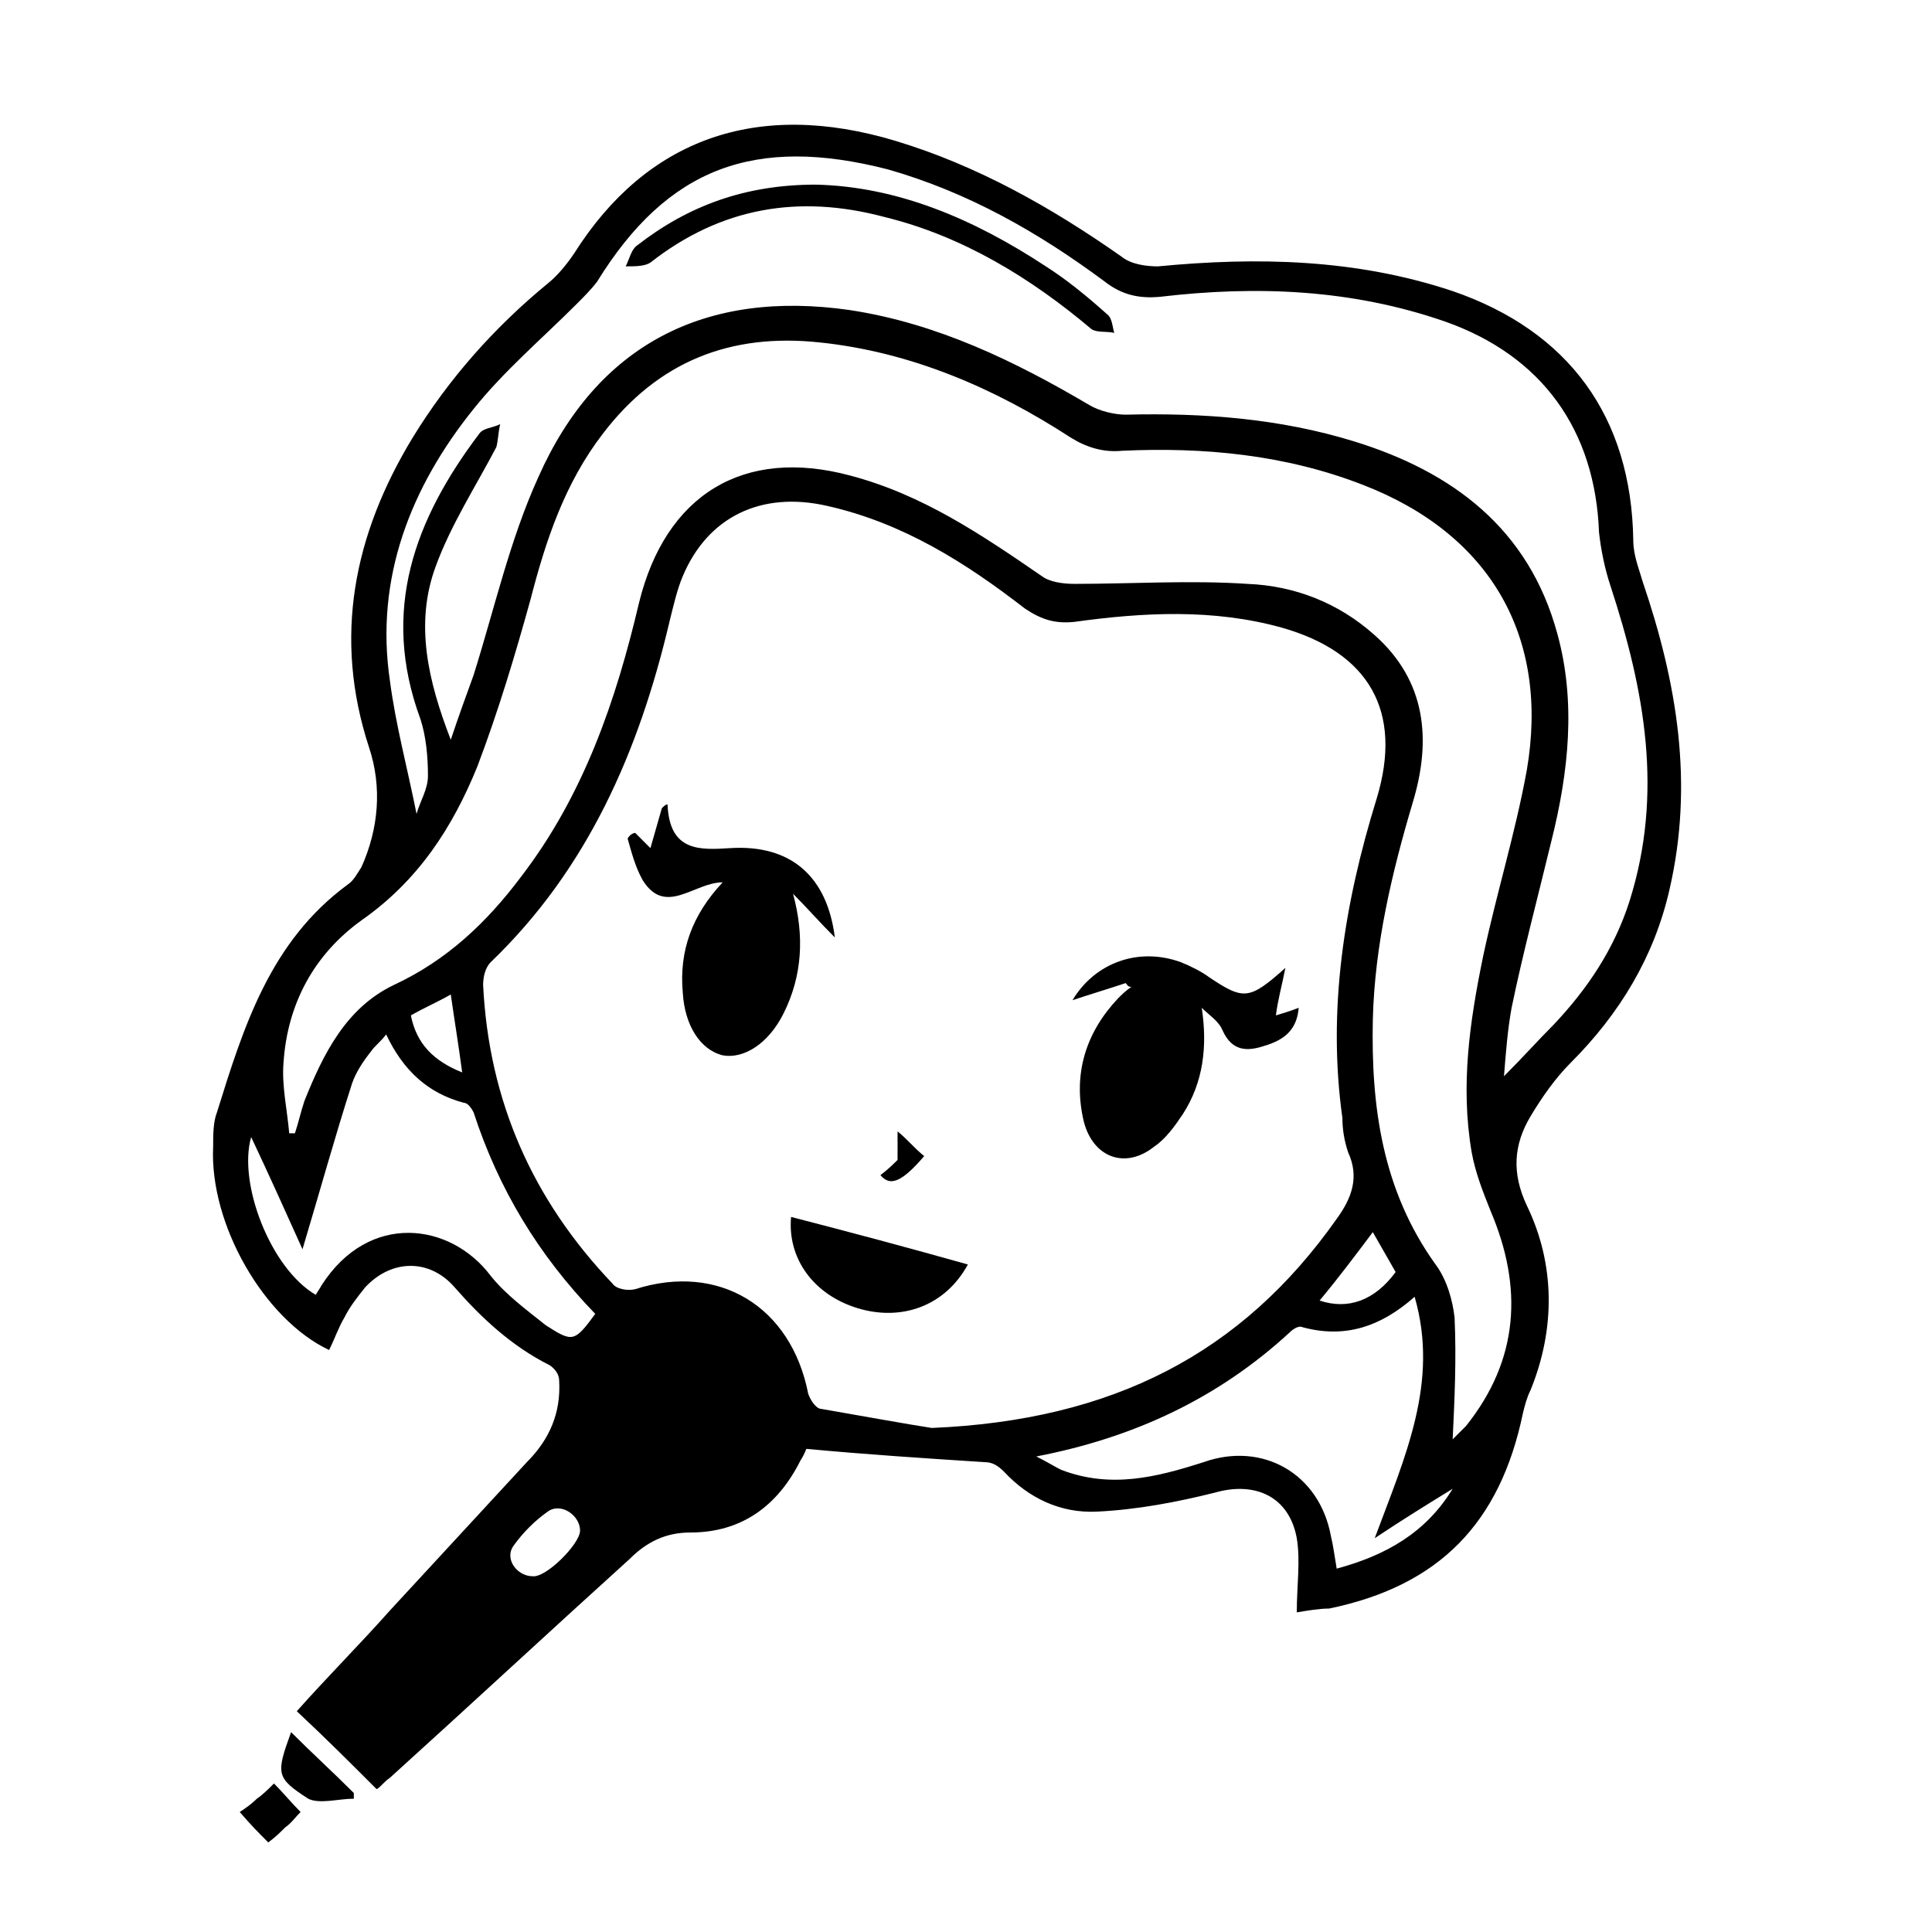 <?xml version="1.0" encoding="UTF-8"?>
<!-- Uploaded to: ICON Repo, www.svgrepo.com, Generator: ICON Repo Mixer Tools -->
<svg fill="#000000" width="800px" height="800px" version="1.1" viewBox="144 144 512 512" xmlns="http://www.w3.org/2000/svg">
 <g>
  <path d="m487.66 571.29c0-7.055 1.008-13.602 0-19.648-2.016-11.082-11.082-15.113-21.664-12.09-10.078 2.519-20.656 4.535-31.234 5.039-9.574 0.5-18.137-3.527-24.688-10.582-1.512-1.512-3.023-2.519-5.039-2.519-15.617-1.008-31.234-2.016-47.359-3.527 0 0-0.504 1.512-1.512 3.023-6.047 12.09-15.617 19.145-29.223 19.145-6.551 0-11.586 2.519-16.121 7.055-21.16 19.145-42.32 38.793-63.48 57.938-1.512 1.008-2.519 2.519-3.527 3.023-7.055-7.055-13.602-13.602-21.16-20.656 8.062-9.07 16.625-17.633 24.688-26.703 12.09-13.098 24.184-26.199 36.273-39.297 6.047-6.047 9.07-13.098 8.566-21.664 0-1.512-1.008-3.023-2.519-4.031-10.078-5.039-18.137-12.594-25.191-20.656-6.551-7.559-16.625-7.559-23.68 0-2.016 2.519-4.031 5.039-5.543 8.062-1.512 2.519-2.519 5.543-4.031 8.566-17.129-8.062-31.738-33.25-30.73-53.906 0-3.023 0-6.551 1.008-9.07 7.055-22.672 14.105-45.344 34.762-60.457 1.512-1.008 2.519-3.023 3.527-4.535 4.535-10.078 5.543-21.16 2.016-31.738-9.574-29.223-4.031-56.426 11.586-82.121 9.574-15.617 21.664-29.223 35.77-40.809 2.519-2.016 5.039-5.039 7.055-8.062 19.145-30.23 48.367-40.809 85.145-29.727 21.664 6.551 41.312 17.633 59.953 30.73 2.519 2.016 6.551 2.519 9.574 2.519 26.199-2.519 52.395-2.016 78.09 6.551 30.73 10.578 47.359 33.25 47.863 66 0 4.031 1.512 7.559 2.519 11.082 9.07 26.703 13.602 53.402 7.055 81.617-4.031 17.633-13.098 32.746-26.199 45.848-4.031 4.031-7.559 9.07-10.578 14.105-4.535 7.559-5.039 15.113-1.008 23.68 7.559 15.617 7.559 32.746 1.008 48.871-1.008 2.016-1.512 4.031-2.016 6.047-6.047 29.223-22.168 45.848-51.387 51.891-2.519 0-5.543 0.504-8.566 1.008zm-96.73-48.867c47.863-2.016 82.121-19.648 107.31-55.418 4.031-5.543 6.047-11.082 3.023-17.633-1.008-3.023-1.512-6.047-1.512-9.07-4.031-28.719 0.504-56.93 9.07-84.641 7.055-23.176-2.016-38.793-25.191-45.344-18.137-5.039-36.777-4.031-54.914-1.512-5.039 0.504-8.566-0.504-13.098-3.527-15.617-12.09-32.242-22.672-52.395-27.207-17.633-4.031-31.738 3.023-38.289 18.641-1.512 3.527-2.519 8.062-3.527 12.09-8.062 34.258-21.664 65.496-47.359 90.184-1.512 1.512-2.016 4.031-2.016 6.047 1.512 30.73 13.098 56.93 34.258 79.098 1.008 1.512 4.031 2.016 6.047 1.512 22.168-7.055 41.312 4.535 45.848 27.711 0.504 1.512 2.016 4.031 3.527 4.031 11.582 2.016 22.664 4.031 29.215 5.039zm138.04 3.019c-0.504 0 0 0 0 0 1.512-1.512 2.519-2.519 3.527-3.527 14.105-17.633 15.113-36.777 6.551-56.93-2.016-5.039-4.031-10.078-5.039-15.617-3.023-17.633-0.504-34.762 3.023-51.891 3.527-16.625 8.566-32.746 11.586-49.375 6.047-35.266-9.574-62.473-43.328-75.57-20.656-8.062-42.32-10.078-63.984-9.07-5.039 0.504-9.574-1.008-13.602-3.527-20.152-13.098-42.32-22.672-66.504-25.191-23.68-2.519-42.824 5.039-57.434 24.184-10.078 13.098-15.113 28.215-19.145 43.832-4.031 14.609-8.566 29.727-14.105 44.336-6.551 16.121-15.617 30.23-30.73 40.809-12.594 9.07-19.648 22.168-20.656 37.785-0.504 6.047 1.008 12.594 1.512 18.641h1.512c1.008-3.023 1.512-5.543 2.519-8.566 5.039-12.594 11.082-24.688 23.68-30.73 14.105-6.551 24.688-16.625 33.754-28.719 16.625-21.664 25.191-46.855 31.234-72.547 7.055-28.719 27.711-41.312 55.922-33.754 19.145 5.039 34.762 15.617 50.883 26.703 2.016 1.512 5.543 2.016 8.566 2.016 15.113 0 30.73-1.008 45.848 0 12.594 0.504 24.184 5.039 33.754 13.602 13.602 12.09 15.113 27.711 10.078 44.336-5.543 18.641-10.078 37.785-10.578 57.434-0.504 23.176 2.519 45.344 16.625 64.992 3.023 4.031 4.535 9.574 5.039 14.105 0.5 11.082-0.004 21.664-0.508 32.242zm-265.51-185.4c2.016-6.047 4.031-11.586 6.047-17.129 5.543-17.633 9.574-35.77 17.129-52.395 15.617-35.266 44.336-49.879 82.625-44.336 23.176 3.527 43.832 13.602 63.48 25.191 2.519 1.512 6.551 2.519 9.574 2.519 20.656-0.504 40.809 1.008 60.457 7.055 26.199 8.062 46.352 23.176 53.906 50.883 5.039 18.137 3.023 36.777-1.512 54.914-3.527 14.609-7.559 29.727-10.578 44.336-1.008 5.543-1.512 11.586-2.016 18.137 5.039-5.039 9.07-9.574 13.098-13.602 9.07-9.574 16.121-20.152 20.152-32.746 9.07-28.719 4.031-55.922-5.039-83.633-1.512-4.535-2.519-9.574-3.023-14.105-1.008-27.207-15.113-46.855-40.809-55.922-24.688-8.566-49.879-9.574-75.57-6.551-5.543 0.504-10.078-0.504-14.609-4.031-17.633-13.098-36.273-23.68-57.434-29.727-35.27-9.074-58.441-0.508-77.086 29.723-1.512 2.016-3.527 4.031-5.543 6.047-9.07 9.07-19.145 17.633-27.207 27.711-16.625 20.656-26.199 44.84-22.168 72.043 1.512 11.586 4.535 22.672 7.055 35.266 1.008-3.527 3.023-6.551 3.023-10.078 0-5.039-0.504-10.578-2.016-15.113-10.578-28.719-1.512-52.898 15.617-75.57 1.008-1.512 3.527-1.512 5.543-2.519-0.504 2.016-0.504 4.031-1.008 6.047-5.543 10.578-12.09 20.656-16.121 31.738-5.539 15.113-2.012 30.227 4.031 45.848zm234.78 219.66c13.098-3.527 23.68-9.574 30.73-21.16-6.551 4.031-13.098 8.062-20.656 13.098 8.062-21.664 17.129-41.312 10.578-63.984-9.07 8.062-18.641 11.082-29.727 8.062-1.008-0.504-2.519 0.504-3.527 1.512-18.641 17.129-40.809 27.711-67.008 32.746 3.023 1.512 4.535 2.519 6.551 3.527 13.098 5.039 25.191 2.016 37.785-2.016 15.617-5.543 30.73 3.023 33.754 19.648 0.512 2.016 1.016 5.543 1.52 8.566zm-196.49-67.512c-15.113-15.617-25.695-33.25-32.242-53.402-0.504-1.008-1.512-2.519-2.519-2.519-9.574-2.519-16.121-8.566-20.656-18.137-1.512 2.016-3.023 3.023-4.031 4.535-2.016 2.519-4.031 5.543-5.039 8.566-4.535 14.105-8.566 28.719-13.098 43.832-4.535-10.078-9.07-20.152-13.602-29.727-3.527 12.09 5.039 34.762 17.129 41.816 0.504-1.008 1.008-1.512 1.512-2.519 12.594-19.648 34.258-16.625 44.84-2.519 4.031 5.039 9.574 9.07 14.609 13.098 7.055 4.535 7.559 4.535 13.098-3.023zm-4.027 57.434c0-4.031-5.039-7.559-8.566-5.039-3.527 2.519-6.551 5.543-9.07 9.07-2.519 3.527 1.008 8.062 5.039 8.062 3.527 0.504 12.598-8.566 12.598-12.094zm195.98-60.961c7.559 2.519 14.609 0 20.152-7.559-2.016-3.527-4.031-7.055-6.047-10.578-4.531 6.047-9.066 12.094-14.105 18.137zm-227.22-60.457c-1.008-7.559-2.016-13.602-3.023-20.656-3.527 2.016-7.055 3.527-10.578 5.543 1.512 7.559 6.047 12.09 13.602 15.113z"/>
  <path d="m221.14 603.04c5.543 5.543 11.082 10.578 16.625 16.121v1.512c-4.031 0-9.07 1.512-12.09 0-8.562-5.543-8.562-6.551-4.535-17.633z"/>
  <path d="m223.66 624.2c-1.512 1.512-2.519 3.023-4.031 4.031-1.512 1.512-2.519 2.519-4.535 4.031-2.519-2.519-4.535-4.535-7.559-8.062 1.512-1.008 3.023-2.016 4.535-3.527 1.512-1.008 3.023-2.519 4.535-4.031 2.523 2.519 4.535 5.039 7.055 7.559z"/>
  <path d="m312.34 364.73c1.512 1.512 2.519 2.519 4.031 4.031 1.008-3.527 2.016-7.055 3.023-10.578 0.504-0.504 1.008-1.008 1.512-1.008 0.504 12.594 8.566 12.09 16.625 11.586 16.121-1.008 25.695 7.559 27.711 23.68-4.031-4.031-7.559-8.062-11.082-11.586 3.023 11.082 2.519 21.664-2.519 31.738-4.031 8.062-10.578 12.09-16.121 11.082-6.047-1.512-10.078-8.062-10.578-16.625-1.008-11.082 2.519-20.656 10.578-29.223-7.559 0-15.113 9.07-21.16-0.504-2.016-3.527-3.023-7.559-4.031-11.082 0.5-1.008 1.508-1.512 2.012-1.512z"/>
  <path d="m442.32 404.53c-4.535 1.512-9.574 3.023-14.105 4.535 6.047-10.078 17.633-14.105 28.719-10.078 2.519 1.008 5.543 2.519 7.559 4.031 9.07 6.047 10.578 6.047 20.152-2.519-1.008 5.039-2.016 8.566-2.519 12.594 1.512-0.504 3.527-1.008 6.047-2.016-0.504 6.047-4.031 8.566-9.07 10.078-4.535 1.512-8.566 1.512-11.082-4.031-1.008-2.519-3.527-4.031-5.543-6.047 1.512 10.078 0.504 19.648-5.039 28.215-2.016 3.023-4.535 6.551-7.559 8.566-7.559 6.047-16.121 3.023-18.641-6.551-3.023-12.594 0.504-23.68 9.07-32.746 1.008-1.008 2.016-2.016 3.527-3.023-1.012 0-1.012-0.504-1.516-1.008z"/>
  <path d="m400.5 479.1c-6.047 11.082-17.633 15.113-29.223 11.586-11.586-3.527-18.641-13.098-17.633-24.184 15.617 4.031 30.73 8.062 46.855 12.598z"/>
  <path d="m377.33 455.42c2.016-1.512 3.527-3.023 4.535-4.031v-7.559c2.519 2.016 4.535 4.535 7.055 6.551-6.051 7.055-9.07 8.062-11.59 5.039z"/>
  <path d="m360.2 192.93c21.664 0.504 41.816 9.07 60.961 21.664 5.543 3.527 11.082 8.062 16.121 12.594 1.512 1.008 1.512 3.527 2.016 5.039-2.016-0.504-4.535 0-6.047-1.008-16.121-13.602-34.258-24.688-54.914-29.727-22.672-6.047-43.328-2.519-61.969 12.09-1.512 1.008-4.031 1.008-6.551 1.008 1.008-2.016 1.512-4.535 3.023-5.543 13.602-10.574 28.715-16.117 47.359-16.117z"/>
 </g>
</svg>
